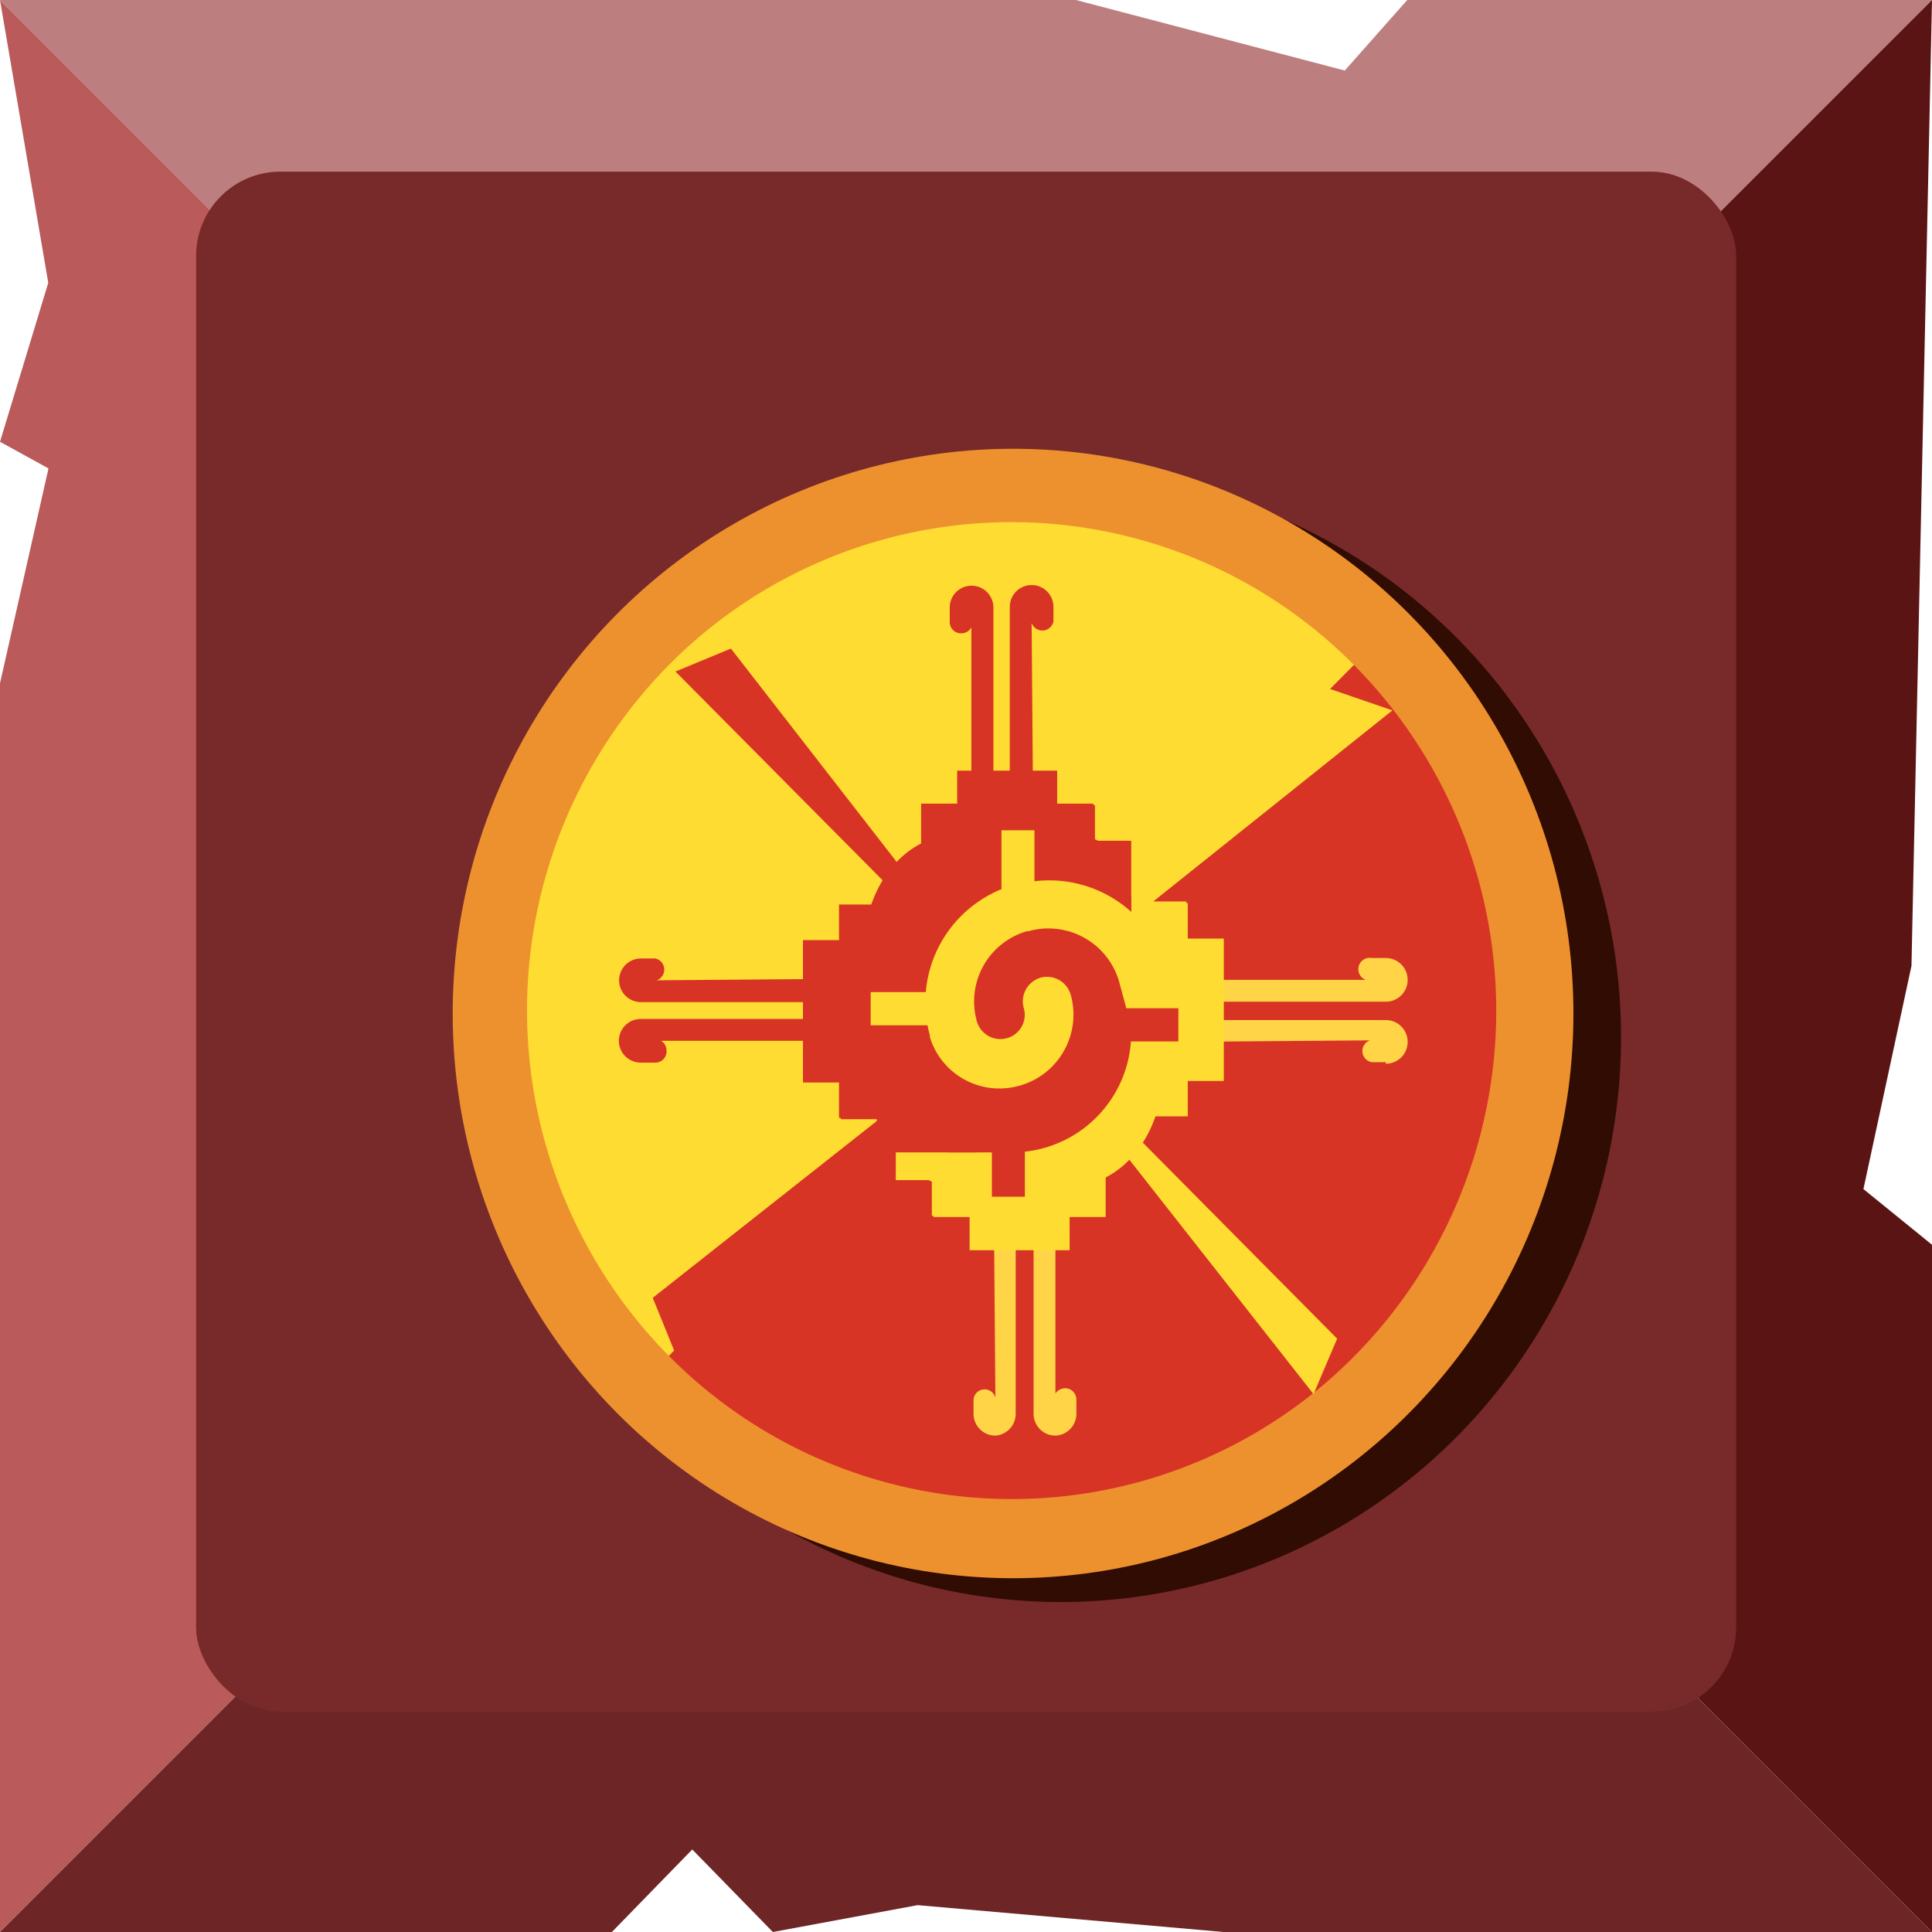 <svg xmlns="http://www.w3.org/2000/svg" viewBox="0 0 88.47 88.47"><defs><style>.cls-1{fill:#bc7e7e;}.cls-2{fill:#ba5a5a;}.cls-3{fill:#5b1414;}.cls-4{fill:#6d2525;}.cls-5{fill:#772a29;}.cls-6{fill:#300c03;}.cls-7{fill:#ed912f;}.cls-8{fill:#ffdc31;}.cls-9{fill:#d73426;}.cls-10{fill:#ffd447;}</style></defs><g id="Слой_2" data-name="Слой 2"><g id="Layer_1" data-name="Layer 1"><polygon class="cls-1" points="88.47 0 64.44 0 61.58 3.23 49.27 0 0 0 44.23 44.23 88.47 0"/><polygon class="cls-2" points="0 0 2.21 12.95 0 20.23 2.22 21.45 0 31.29 0 88.47 44.23 44.23 0 0"/><polygon class="cls-3" points="44.23 44.23 88.47 88.47 88.47 57 85.33 54.45 87.53 44.23 88.47 0 44.23 44.23"/><polygon class="cls-4" points="0 88.47 28.02 88.47 31.7 84.69 35.39 88.47 42.02 87.24 56.03 88.47 88.47 88.47 44.23 44.23 0 88.47"/><rect class="cls-5" x="8.98" y="7.86" width="70.52" height="70.52" rx="3.86"/><ellipse class="cls-6" cx="48.57" cy="47.5" rx="25.66" ry="25.86"/><ellipse class="cls-7" cx="46.39" cy="46.41" rx="25.66" ry="25.86"/><path class="cls-8" d="M30.63,30.45a22.51,22.51,0,0,0,0,31.64L62,30.45A22.08,22.08,0,0,0,30.63,30.45Z"/><path class="cls-9" d="M62,30.45h0L30.63,62.09a22.08,22.08,0,0,0,31.4,0A22.5,22.5,0,0,0,62,30.45Z"/><polygon class="cls-9" points="46.39 46.41 30.93 61.99 29.89 59.43 46.39 46.41"/><polygon class="cls-8" points="63.76 32.53 46.39 46.41 60.59 31.44 63.76 32.53"/><polygon class="cls-9" points="46.39 46.33 30.93 30.75 33.47 29.7 46.39 46.33"/><polygon class="cls-8" points="60.15 63.84 46.39 46.33 61.23 61.3 60.15 63.84"/><rect class="cls-8" x="42.67" y="45.9" width="4.28" height="9.77"/><rect class="cls-8" x="41.02" y="47.52" width="2.78" height="6.52"/><rect class="cls-8" x="46.43" y="41.28" width="7.89" height="1.96"/><rect class="cls-8" x="48.08" y="39.77" width="4.58" height="1.96"/><path class="cls-10" d="M63.46,45.87H54.07a.52.52,0,0,1,0-1h8.47a.52.52,0,0,1,.27-1h.65a1,1,0,0,1,0,2Z"/><path class="cls-10" d="M63.46,48.64h-.65a.52.52,0,0,1-.08-1l-8.66.07a.52.52,0,0,1,0-1h9.39a1,1,0,0,1,0,2Z"/><path class="cls-10" d="M48.33,65.74a1,1,0,0,1-1-1V55.29a.52.52,0,1,1,1,0v8.52a.54.54,0,0,1,.44-.24.52.52,0,0,1,.52.52v.66A1,1,0,0,1,48.33,65.74Z"/><path class="cls-10" d="M45.58,65.74a1,1,0,0,1-1-1v-.66a.51.51,0,0,1,1-.08l-.07-8.72a.52.52,0,1,1,1,0v9.46A1,1,0,0,1,45.58,65.74Z"/><path class="cls-8" d="M49.06,54.3H43.53c-1.39,0-2.51-1.42-2.51-3.17V45.25a5.45,5.45,0,0,1,5.44-5.48h2.86a4,4,0,0,1,3.94,4V49C53.26,51.93,51.38,54.3,49.06,54.3Z"/><rect class="cls-8" x="50.11" y="41.35" width="4.28" height="9.77"/><rect class="cls-8" x="53.26" y="42.98" width="2.78" height="6.52"/><rect class="cls-8" x="42.74" y="53.77" width="7.89" height="1.96"/><rect class="cls-8" x="44.4" y="55.29" width="4.58" height="1.96"/><rect class="cls-9" x="45.86" y="36.87" width="4.28" height="9.77"/><rect class="cls-9" x="49.02" y="38.5" width="2.78" height="6.52"/><rect class="cls-9" x="38.5" y="49.29" width="7.89" height="1.96"/><rect class="cls-9" x="40.15" y="50.81" width="4.58" height="1.96"/><path class="cls-9" d="M30,48.66h-.66a1,1,0,0,1,0-2h9.39a.52.52,0,1,1,0,1H30.27a.51.51,0,0,1,.25.44A.51.51,0,0,1,30,48.66Z"/><path class="cls-9" d="M38.74,45.89H29.35a1,1,0,0,1,0-2H30a.52.52,0,0,1,.07,1l8.66-.07a.52.52,0,1,1,0,1Z"/><path class="cls-9" d="M45,37.77a.52.52,0,0,1-.52-.52V28.73A.52.52,0,0,1,44,29a.51.51,0,0,1-.51-.52v-.66a1,1,0,1,1,2,0v9.46A.51.51,0,0,1,45,37.77Z"/><path class="cls-9" d="M46.76,37.77a.52.52,0,0,1-.52-.52V27.79a1,1,0,0,1,2,0v.66a.52.52,0,0,1-1,.08l.07,8.72A.51.51,0,0,1,46.76,37.77Z"/><path class="cls-9" d="M43.76,38.24h5.52c1.39,0,2.52,1.42,2.52,3.17v5.87a5.46,5.46,0,0,1-5.45,5.49H43.49a4,4,0,0,1-3.94-4V43.53C39.55,40.61,41.43,38.24,43.76,38.24Z"/><rect class="cls-9" x="38.42" y="41.42" width="4.28" height="9.77"/><rect class="cls-9" x="36.77" y="43.05" width="2.78" height="6.52"/><rect class="cls-9" x="42.18" y="36.8" width="7.89" height="1.96"/><rect class="cls-9" x="43.83" y="35.29" width="4.58" height="1.96"/><path class="cls-9" d="M51.24,45l0,.08A5.59,5.59,0,0,1,47.41,52l-.11,0a5.61,5.61,0,0,1-6.91-3.93l-.75-2.72,2.17-.61.75,2.7a3.37,3.37,0,0,0,4.16,2.36l.06,0a3.35,3.35,0,0,0,2.31-4.12l0,0a1.1,1.1,0,0,0-1.37-.78h0a1.12,1.12,0,0,0-.78,1.38v0a1.13,1.13,0,0,1-.78,1.39h0a1.12,1.12,0,0,1-1.37-.78v0a3.38,3.38,0,0,1,2.32-4.16l.06,0A3.35,3.35,0,0,1,51.24,45Z"/><path class="cls-8" d="M42.58,47.49l0-.08a5.6,5.6,0,0,1,3.85-6.89l.11,0a5.61,5.61,0,0,1,6.92,3.93l.75,2.72L52,47.74,51.26,45a3.37,3.37,0,0,0-4.16-2.36l-.07,0a3.35,3.35,0,0,0-2.3,4.12v0a1.12,1.12,0,0,0,1.38.78h0a1.11,1.11,0,0,0,.77-1.38v0a1.13,1.13,0,0,1,.77-1.39h0a1.13,1.13,0,0,1,1.38.78v0a3.38,3.38,0,0,1-2.32,4.16H46.7A3.33,3.33,0,0,1,42.58,47.49Z"/><rect class="cls-8" x="45.86" y="38.02" width="1.51" height="3.76"/><rect class="cls-8" x="39.87" y="45.43" width="3.73" height="1.52"/><rect class="cls-9" x="45.42" y="51.04" width="1.51" height="3.76"/><rect class="cls-9" x="50.23" y="46.17" width="3.73" height="1.52"/></g></g></svg>